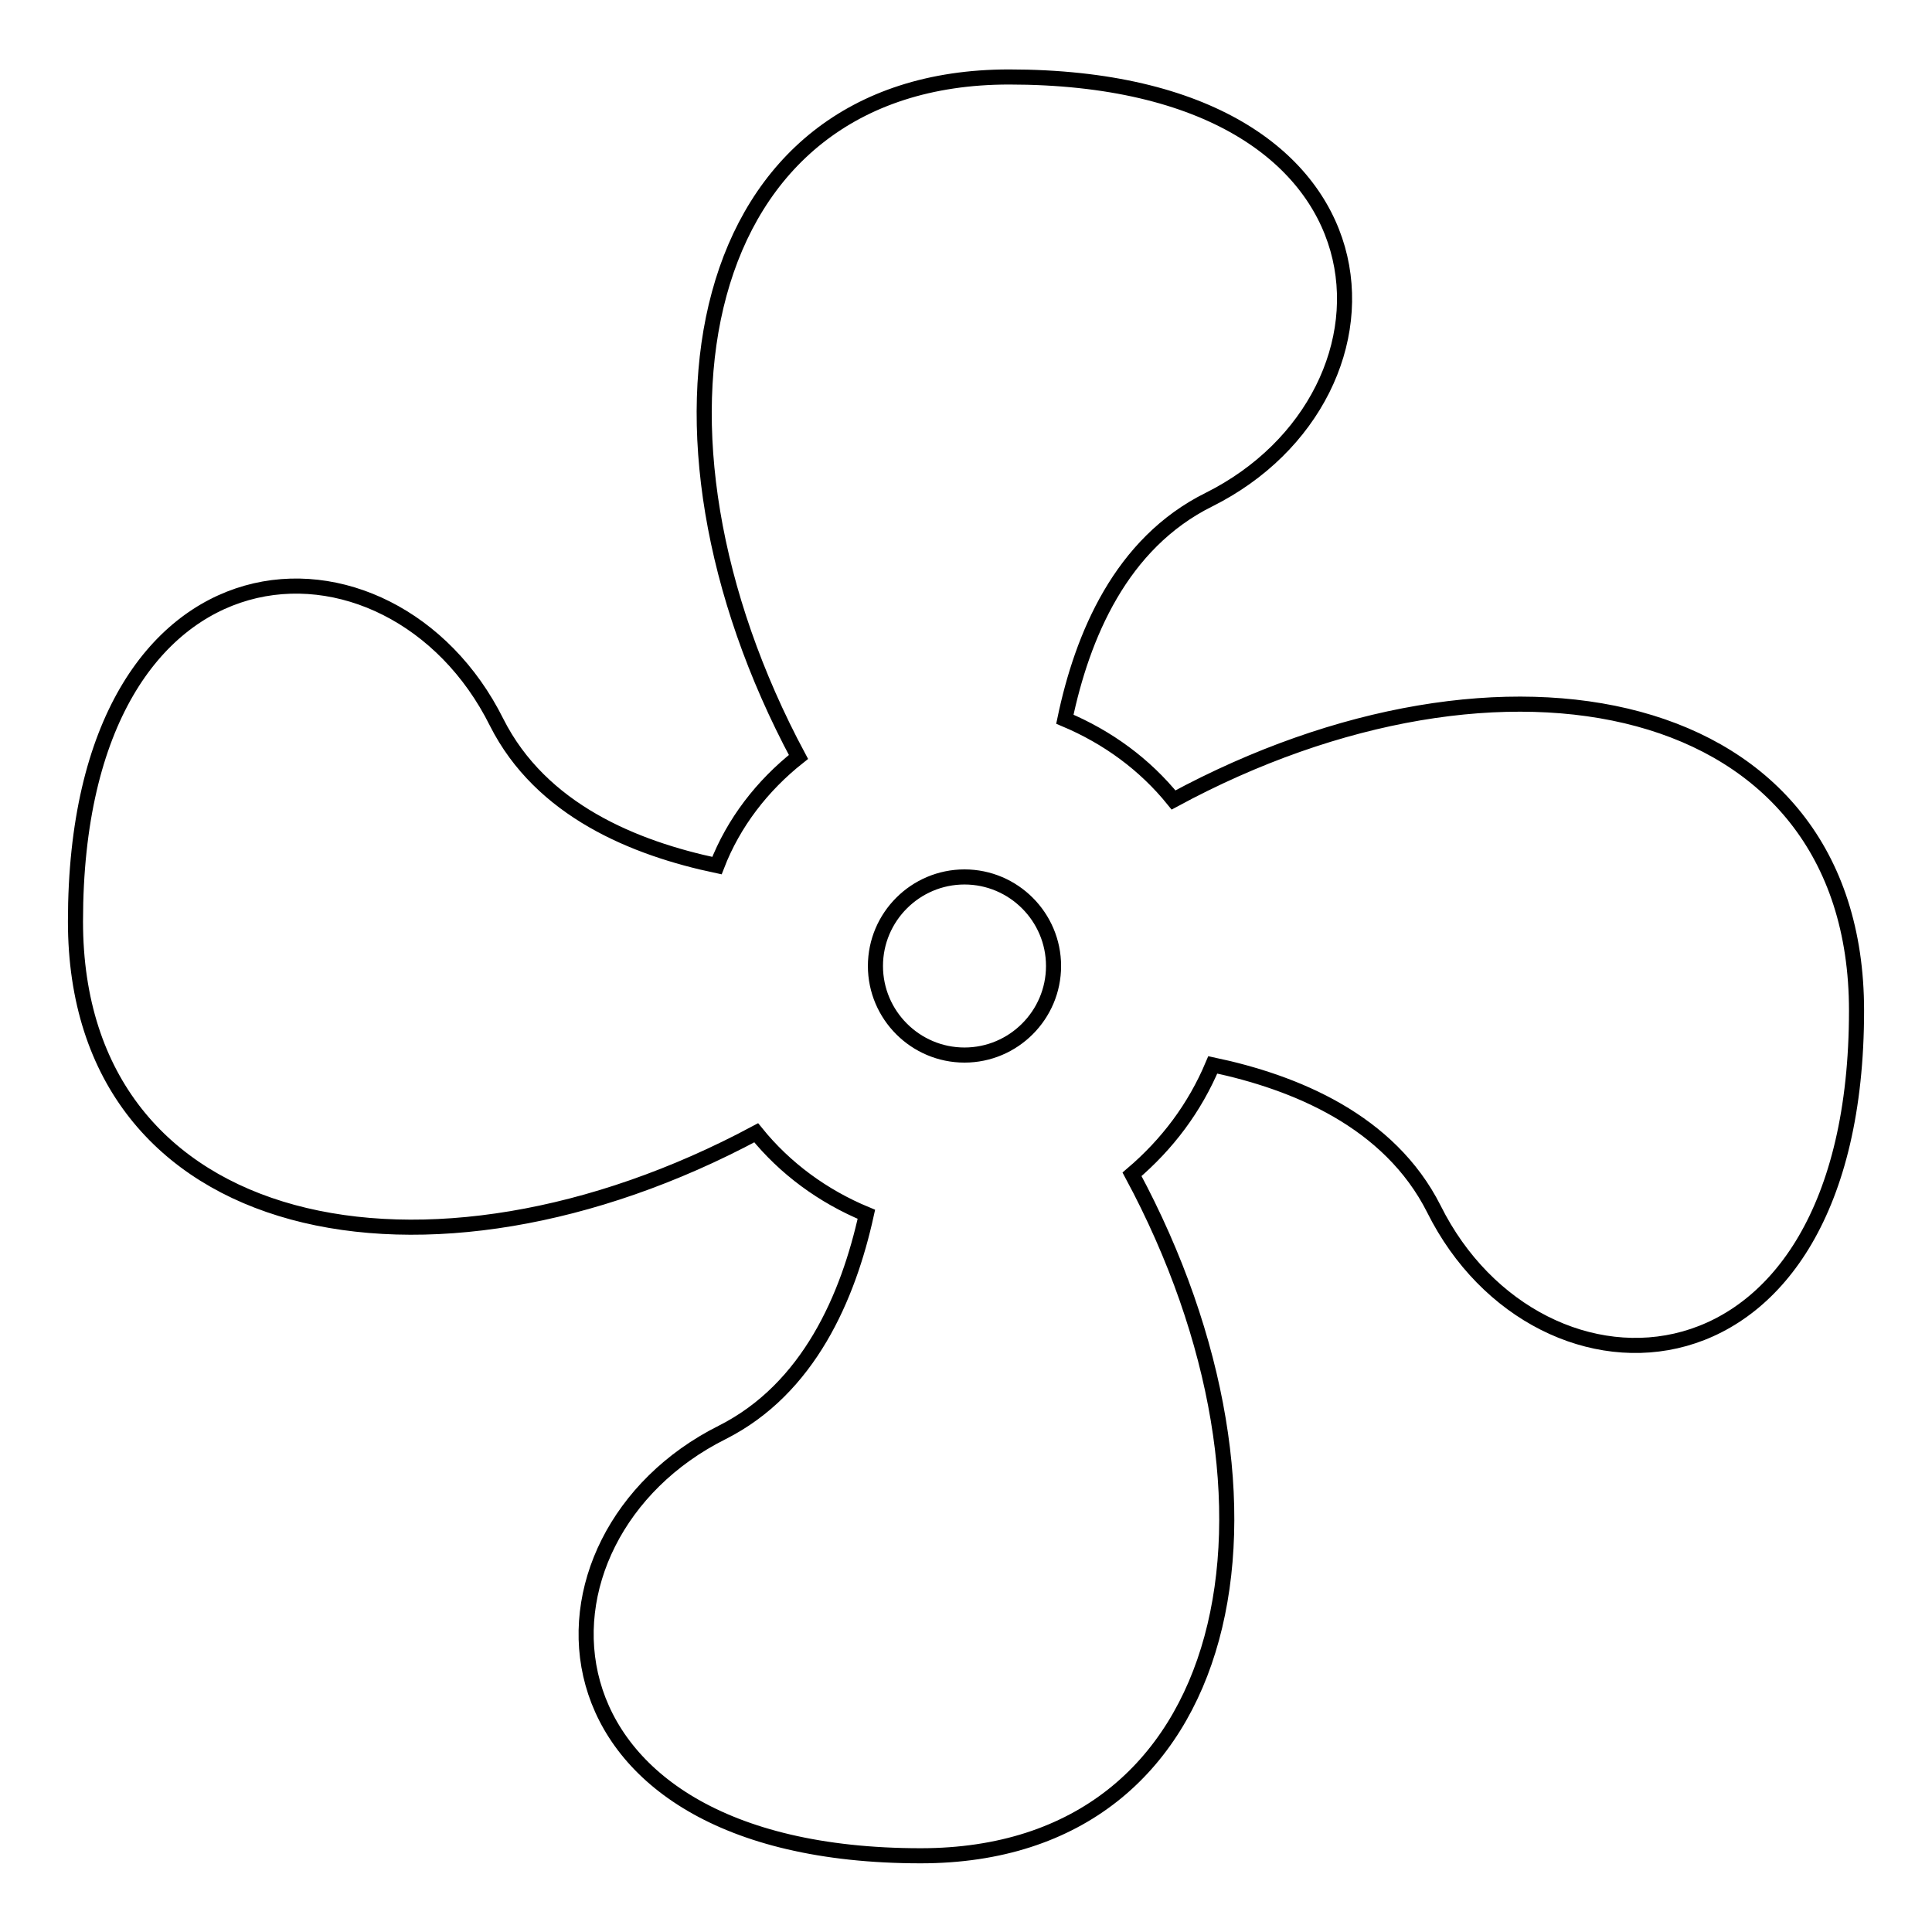 <?xml version="1.0" encoding="utf-8"?>
<!-- Svg Vector Icons : http://www.onlinewebfonts.com/icon -->
<!DOCTYPE svg PUBLIC "-//W3C//DTD SVG 1.1//EN" "http://www.w3.org/Graphics/SVG/1.1/DTD/svg11.dtd">
<svg version="1.1" xmlns="http://www.w3.org/2000/svg" xmlns:xlink="http://www.w3.org/1999/xlink" x="0px" y="0px" viewBox="0 0 256 256" enable-background="new 0 0 256 256" xml:space="preserve">
<g> <path stroke-width="2" fill-opacity="0" stroke="#000000"  d="M127.8,116.2c-6.5,0-11.8,5.3-11.8,11.8s5.3,11.8,11.8,11.8c6.5,0,11.8-5.3,11.8-11.8 S134.3,116.2,127.8,116.2 M133.7,10.2c53,0,54.3,42.1,26.5,56c-11.7,5.8-16.8,18.1-19.1,29.1c5.7,2.4,10.6,6,14.4,10.7 c43.6-23.6,90.5-14.3,90.5,27.9c0,53-42.1,54.2-56,26.3c-5.9-11.7-18.4-16.8-29.3-19.1c-2.4,5.7-6,10.5-10.7,14.5 c23.4,43.5,14.1,90.3-28,90.3c-53,0-54.1-42.2-26.3-56.1c11.5-5.8,16.7-18,19.1-28.9c-5.8-2.4-10.8-6.1-14.6-10.8 C56.7,173.4,10,164.2,10,122.1c0-53,41.9-54.3,55.8-26.4c5.9,11.7,18.3,16.7,29.2,19c2.2-5.7,6-10.6,10.8-14.4 C82.5,56.8,91.8,10.2,133.7,10.2z"/></g>
</svg>